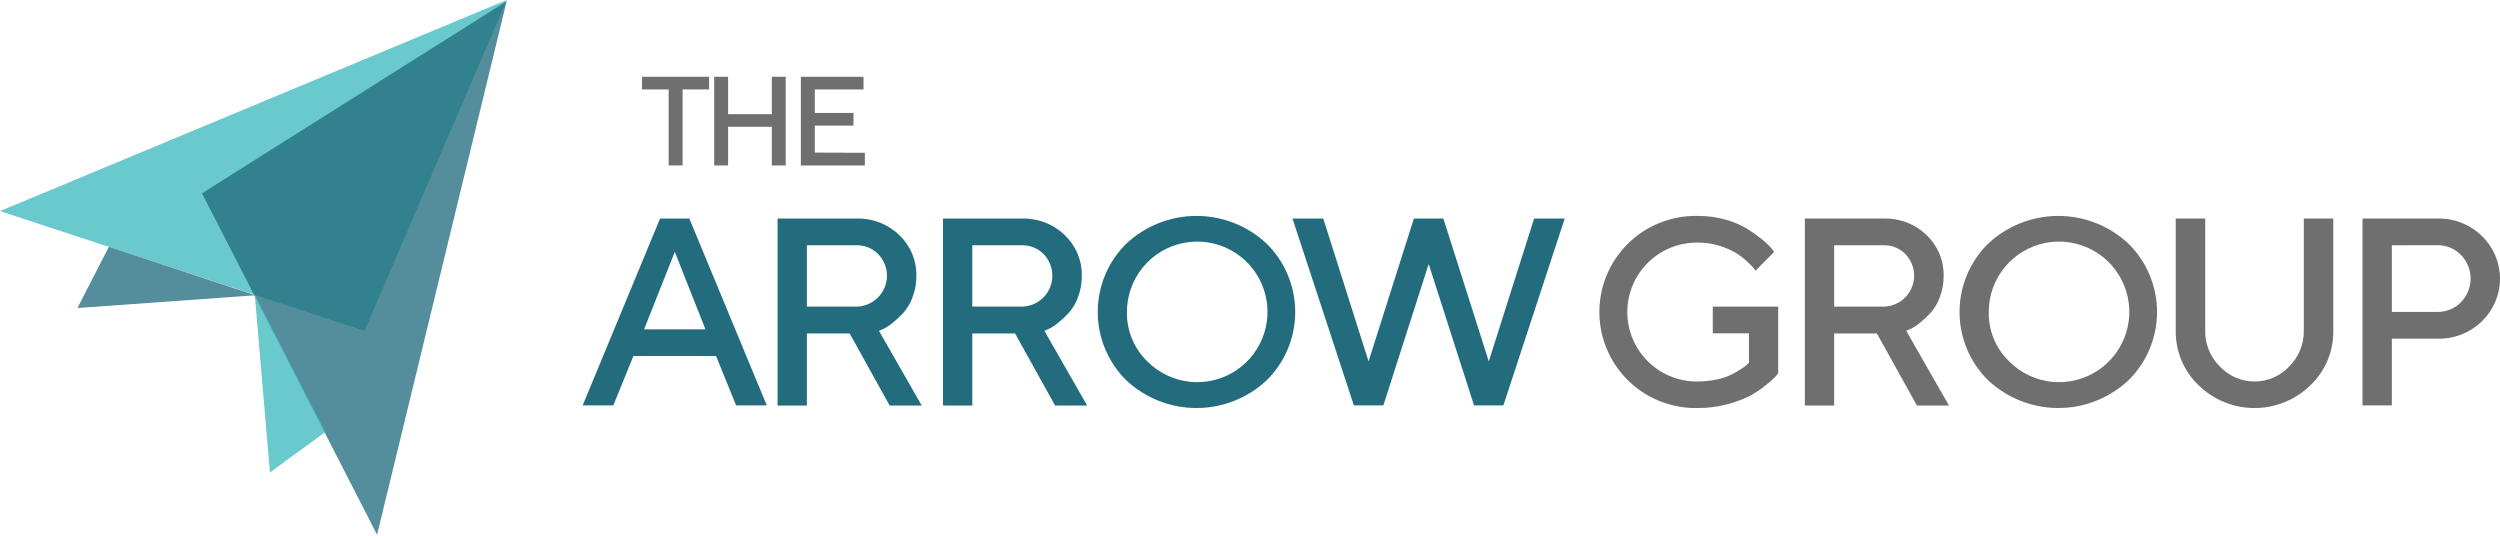 <svg xmlns="http://www.w3.org/2000/svg" width="224" height="48" viewBox="0 0 224 48" fill="none"><path d="M59.143 19.58H61.765L68.704 36.326H65.958L64.16 31.9H56.751L54.953 36.326H52.206L59.143 19.58ZM57.708 29.508H63.209L60.463 22.568L57.708 29.508Z" fill="#226C7E"></path><path d="M69.67 19.58H76.722C77.431 19.557 78.137 19.677 78.799 19.931C79.461 20.186 80.065 20.571 80.576 21.064C81.073 21.534 81.467 22.103 81.73 22.735C81.994 23.366 82.123 24.046 82.108 24.73C82.113 25.387 81.993 26.038 81.757 26.65C81.57 27.169 81.284 27.647 80.915 28.058C80.61 28.383 80.282 28.687 79.934 28.966C79.68 29.179 79.397 29.356 79.095 29.493L78.756 29.644L82.586 36.335H79.713L76.128 29.877H72.295V36.335H69.67V19.58ZM78.681 22.762C78.425 22.504 78.12 22.301 77.783 22.166C77.446 22.03 77.085 21.965 76.722 21.975H72.295V27.473H76.722C77.265 27.468 77.795 27.304 78.246 27C78.697 26.696 79.049 26.267 79.257 25.765C79.466 25.263 79.523 24.711 79.42 24.177C79.318 23.643 79.061 23.151 78.681 22.762Z" fill="#226C7E"></path><path d="M84.491 19.58H91.545C92.254 19.557 92.961 19.677 93.623 19.932C94.285 20.186 94.889 20.571 95.4 21.064C95.896 21.534 96.289 22.103 96.552 22.735C96.816 23.366 96.944 24.046 96.928 24.73C96.934 25.386 96.816 26.038 96.58 26.65C96.394 27.169 96.108 27.647 95.739 28.058C95.433 28.383 95.106 28.687 94.758 28.966C94.502 29.179 94.219 29.356 93.916 29.493L93.577 29.644L97.41 36.335H94.537L90.949 29.877H87.119V36.335H84.491V19.58ZM93.501 22.762C93.246 22.504 92.941 22.301 92.605 22.166C92.269 22.03 91.908 21.965 91.545 21.975H87.119V27.473H91.545C92.088 27.468 92.618 27.303 93.069 26.999C93.519 26.695 93.87 26.265 94.079 25.764C94.287 25.262 94.343 24.71 94.24 24.176C94.138 23.643 93.881 23.151 93.501 22.762Z" fill="#226C7E"></path><path d="M100.904 21.845C102.609 20.24 104.863 19.347 107.204 19.347C109.546 19.347 111.8 20.24 113.505 21.845C114.312 22.644 114.953 23.596 115.39 24.644C115.827 25.693 116.052 26.817 116.052 27.953C116.052 29.089 115.827 30.214 115.39 31.262C114.953 32.311 114.312 33.262 113.505 34.062C111.8 35.666 109.546 36.559 107.204 36.559C104.863 36.559 102.609 35.666 100.904 34.062C100.097 33.262 99.456 32.311 99.019 31.262C98.582 30.214 98.357 29.089 98.357 27.953C98.357 26.817 98.582 25.693 99.019 24.644C99.456 23.596 100.097 22.644 100.904 21.845ZM102.79 32.369C103.815 33.407 105.169 34.057 106.621 34.208C108.072 34.359 109.531 34.001 110.747 33.195C111.964 32.39 112.863 31.187 113.291 29.792C113.719 28.397 113.65 26.897 113.095 25.547C112.54 24.198 111.533 23.084 110.247 22.394C108.961 21.704 107.475 21.483 106.044 21.767C104.613 22.051 103.325 22.824 102.4 23.952C101.475 25.081 100.971 26.496 100.973 27.955C100.958 28.776 101.111 29.591 101.424 30.351C101.736 31.11 102.201 31.797 102.79 32.369Z" fill="#226C7E"></path><path d="M133.397 32.381L137.457 19.58H140.2L134.702 36.326H132.074L128.011 23.655L123.948 36.326H121.307L115.806 19.58H118.564L122.621 32.381L126.685 19.58H129.325L133.397 32.381Z" fill="#226C7E"></path><path d="M159.326 27.473V33.453C159.266 33.532 159.169 33.644 159.042 33.786C158.77 34.058 158.481 34.312 158.176 34.546C157.729 34.908 157.249 35.225 156.741 35.494C156.098 35.809 155.424 36.056 154.73 36.229C153.89 36.451 153.025 36.562 152.157 36.559C150.991 36.59 149.832 36.384 148.748 35.955C147.664 35.525 146.679 34.881 145.85 34.062C145.043 33.262 144.402 32.311 143.965 31.262C143.528 30.214 143.303 29.089 143.303 27.953C143.303 26.817 143.528 25.693 143.965 24.644C144.402 23.596 145.043 22.644 145.85 21.845C146.679 21.025 147.664 20.381 148.748 19.952C149.832 19.522 150.991 19.317 152.157 19.347C152.982 19.343 153.803 19.455 154.597 19.68C155.276 19.858 155.926 20.131 156.529 20.491C156.995 20.777 157.441 21.093 157.867 21.436C158.174 21.676 158.456 21.945 158.709 22.241L158.966 22.568L157.295 24.252C157.249 24.188 157.18 24.1 157.092 23.988C156.901 23.776 156.699 23.573 156.486 23.383C156.173 23.092 155.829 22.836 155.46 22.62C155.006 22.366 154.526 22.163 154.028 22.014C153.425 21.829 152.797 21.736 152.166 21.739C151.337 21.721 150.514 21.868 149.743 22.172C148.972 22.477 148.27 22.932 147.678 23.511C147.085 24.091 146.615 24.783 146.294 25.547C145.972 26.31 145.807 27.131 145.807 27.959C145.807 28.788 145.972 29.608 146.294 30.372C146.615 31.136 147.085 31.828 147.678 32.407C148.27 32.986 148.972 33.442 149.743 33.746C150.514 34.051 151.337 34.198 152.166 34.18C152.717 34.178 153.267 34.119 153.807 34.004C154.252 33.916 154.685 33.774 155.097 33.583C155.399 33.432 155.694 33.264 155.978 33.081C156.175 32.962 156.361 32.826 156.532 32.672L156.707 32.496V29.868H153.465V27.473H159.326Z" fill="#6F6F6F"></path><path d="M161.712 19.58H168.766C169.475 19.558 170.182 19.677 170.844 19.932C171.506 20.187 172.11 20.572 172.621 21.064C173.117 21.535 173.509 22.104 173.773 22.735C174.036 23.367 174.165 24.046 174.15 24.73C174.155 25.386 174.036 26.038 173.798 26.65C173.612 27.169 173.326 27.647 172.957 28.058C172.652 28.383 172.324 28.687 171.976 28.966C171.721 29.179 171.439 29.356 171.137 29.493L170.798 29.644L174.628 36.335H171.755L168.17 29.877H164.34V36.335H161.712V19.58ZM170.722 22.762C170.467 22.504 170.163 22.301 169.826 22.166C169.489 22.03 169.129 21.965 168.766 21.975H164.34V27.473H168.766C169.309 27.466 169.838 27.301 170.287 26.996C170.737 26.692 171.087 26.263 171.295 25.762C171.503 25.26 171.56 24.709 171.458 24.176C171.356 23.643 171.1 23.151 170.722 22.762Z" fill="#6F6F6F"></path><path d="M178.122 21.845C179.827 20.24 182.081 19.347 184.423 19.347C186.764 19.347 189.018 20.24 190.723 21.845C191.53 22.644 192.171 23.596 192.608 24.644C193.045 25.693 193.27 26.817 193.27 27.953C193.27 29.089 193.045 30.214 192.608 31.262C192.171 32.311 191.53 33.262 190.723 34.062C189.018 35.666 186.764 36.559 184.423 36.559C182.081 36.559 179.827 35.666 178.122 34.062C177.315 33.262 176.674 32.311 176.237 31.262C175.8 30.214 175.575 29.089 175.575 27.953C175.575 26.817 175.8 25.693 176.237 24.644C176.674 23.596 177.315 22.644 178.122 21.845ZM180.008 32.369C181.033 33.407 182.387 34.057 183.839 34.208C185.29 34.359 186.749 34.001 187.965 33.195C189.182 32.39 190.081 31.187 190.509 29.792C190.938 28.397 190.868 26.897 190.313 25.547C189.758 24.198 188.751 23.084 187.465 22.394C186.179 21.704 184.694 21.483 183.262 21.767C181.831 22.051 180.543 22.824 179.618 23.952C178.693 25.081 178.189 26.496 178.192 27.955C178.176 28.776 178.329 29.591 178.642 30.351C178.954 31.11 179.419 31.797 180.008 32.369Z" fill="#6F6F6F"></path><path d="M205.108 32.835C205.531 32.418 205.866 31.919 206.092 31.369C206.317 30.82 206.43 30.229 206.422 29.635V19.58H209.062V29.635C209.076 30.55 208.9 31.457 208.545 32.301C208.19 33.144 207.664 33.904 207 34.534C205.662 35.833 203.87 36.56 202.004 36.56C200.139 36.56 198.347 35.833 197.009 34.534C196.346 33.905 195.821 33.145 195.466 32.303C195.111 31.461 194.934 30.555 194.947 29.641V19.58H197.587V29.635C197.579 30.231 197.691 30.821 197.916 31.372C198.142 31.923 198.477 32.423 198.901 32.841C199.3 33.265 199.782 33.602 200.316 33.833C200.85 34.063 201.426 34.182 202.008 34.182C202.589 34.182 203.165 34.063 203.699 33.833C204.233 33.602 204.715 33.265 205.114 32.841L205.108 32.835Z" fill="#6F6F6F"></path><path d="M218.372 19.58C219.112 19.56 219.848 19.689 220.537 19.959C221.226 20.229 221.854 20.634 222.384 21.151C222.895 21.647 223.301 22.239 223.579 22.895C223.857 23.55 224 24.255 224 24.966C224 25.678 223.857 26.383 223.579 27.038C223.301 27.693 222.895 28.286 222.384 28.781C221.854 29.297 221.225 29.701 220.536 29.97C219.847 30.239 219.111 30.367 218.372 30.347H214.309V36.326H211.681V19.58H218.372ZM214.309 21.975V27.949H218.372C218.765 27.956 219.156 27.884 219.52 27.736C219.884 27.588 220.215 27.368 220.491 27.089C221.052 26.522 221.366 25.757 221.366 24.96C221.366 24.163 221.052 23.399 220.491 22.832C220.215 22.552 219.885 22.331 219.521 22.183C219.156 22.034 218.765 21.962 218.372 21.969L214.309 21.975Z" fill="#6F6F6F"></path><path d="M63.536 6.879V8.014H61.159V14.824H59.912V8.014H57.526V6.879H63.536Z" fill="#6F6F6F"></path><path d="M70.4 14.824H69.155V11.36H65.237V14.824H63.993V6.879H65.237V10.231H69.155V6.879H70.4V14.824Z" fill="#6F6F6F"></path><path d="M77.491 13.688V14.824H71.756V6.879H77.373V8.014H73.007V10.116H76.47V11.251H73.007V13.673L77.491 13.688Z" fill="#6F6F6F"></path><path opacity="0.77" d="M45.409 0L0 18.914L32.66 29.647L45.409 0Z" fill="#3EBABD"></path><path opacity="0.77" d="M45.397 0.109L33.786 47.91L18.1 17.322L45.397 0.109Z" fill="#226C7E"></path><path opacity="0.77" d="M9.755 22.117L22.877 26.456L6.939 27.597L9.755 22.117Z" fill="#226C7E"></path><path opacity="0.77" d="M29.157 38.7L22.829 26.414L24.185 42.333L29.157 38.7Z" fill="#3EBABD"></path></svg>